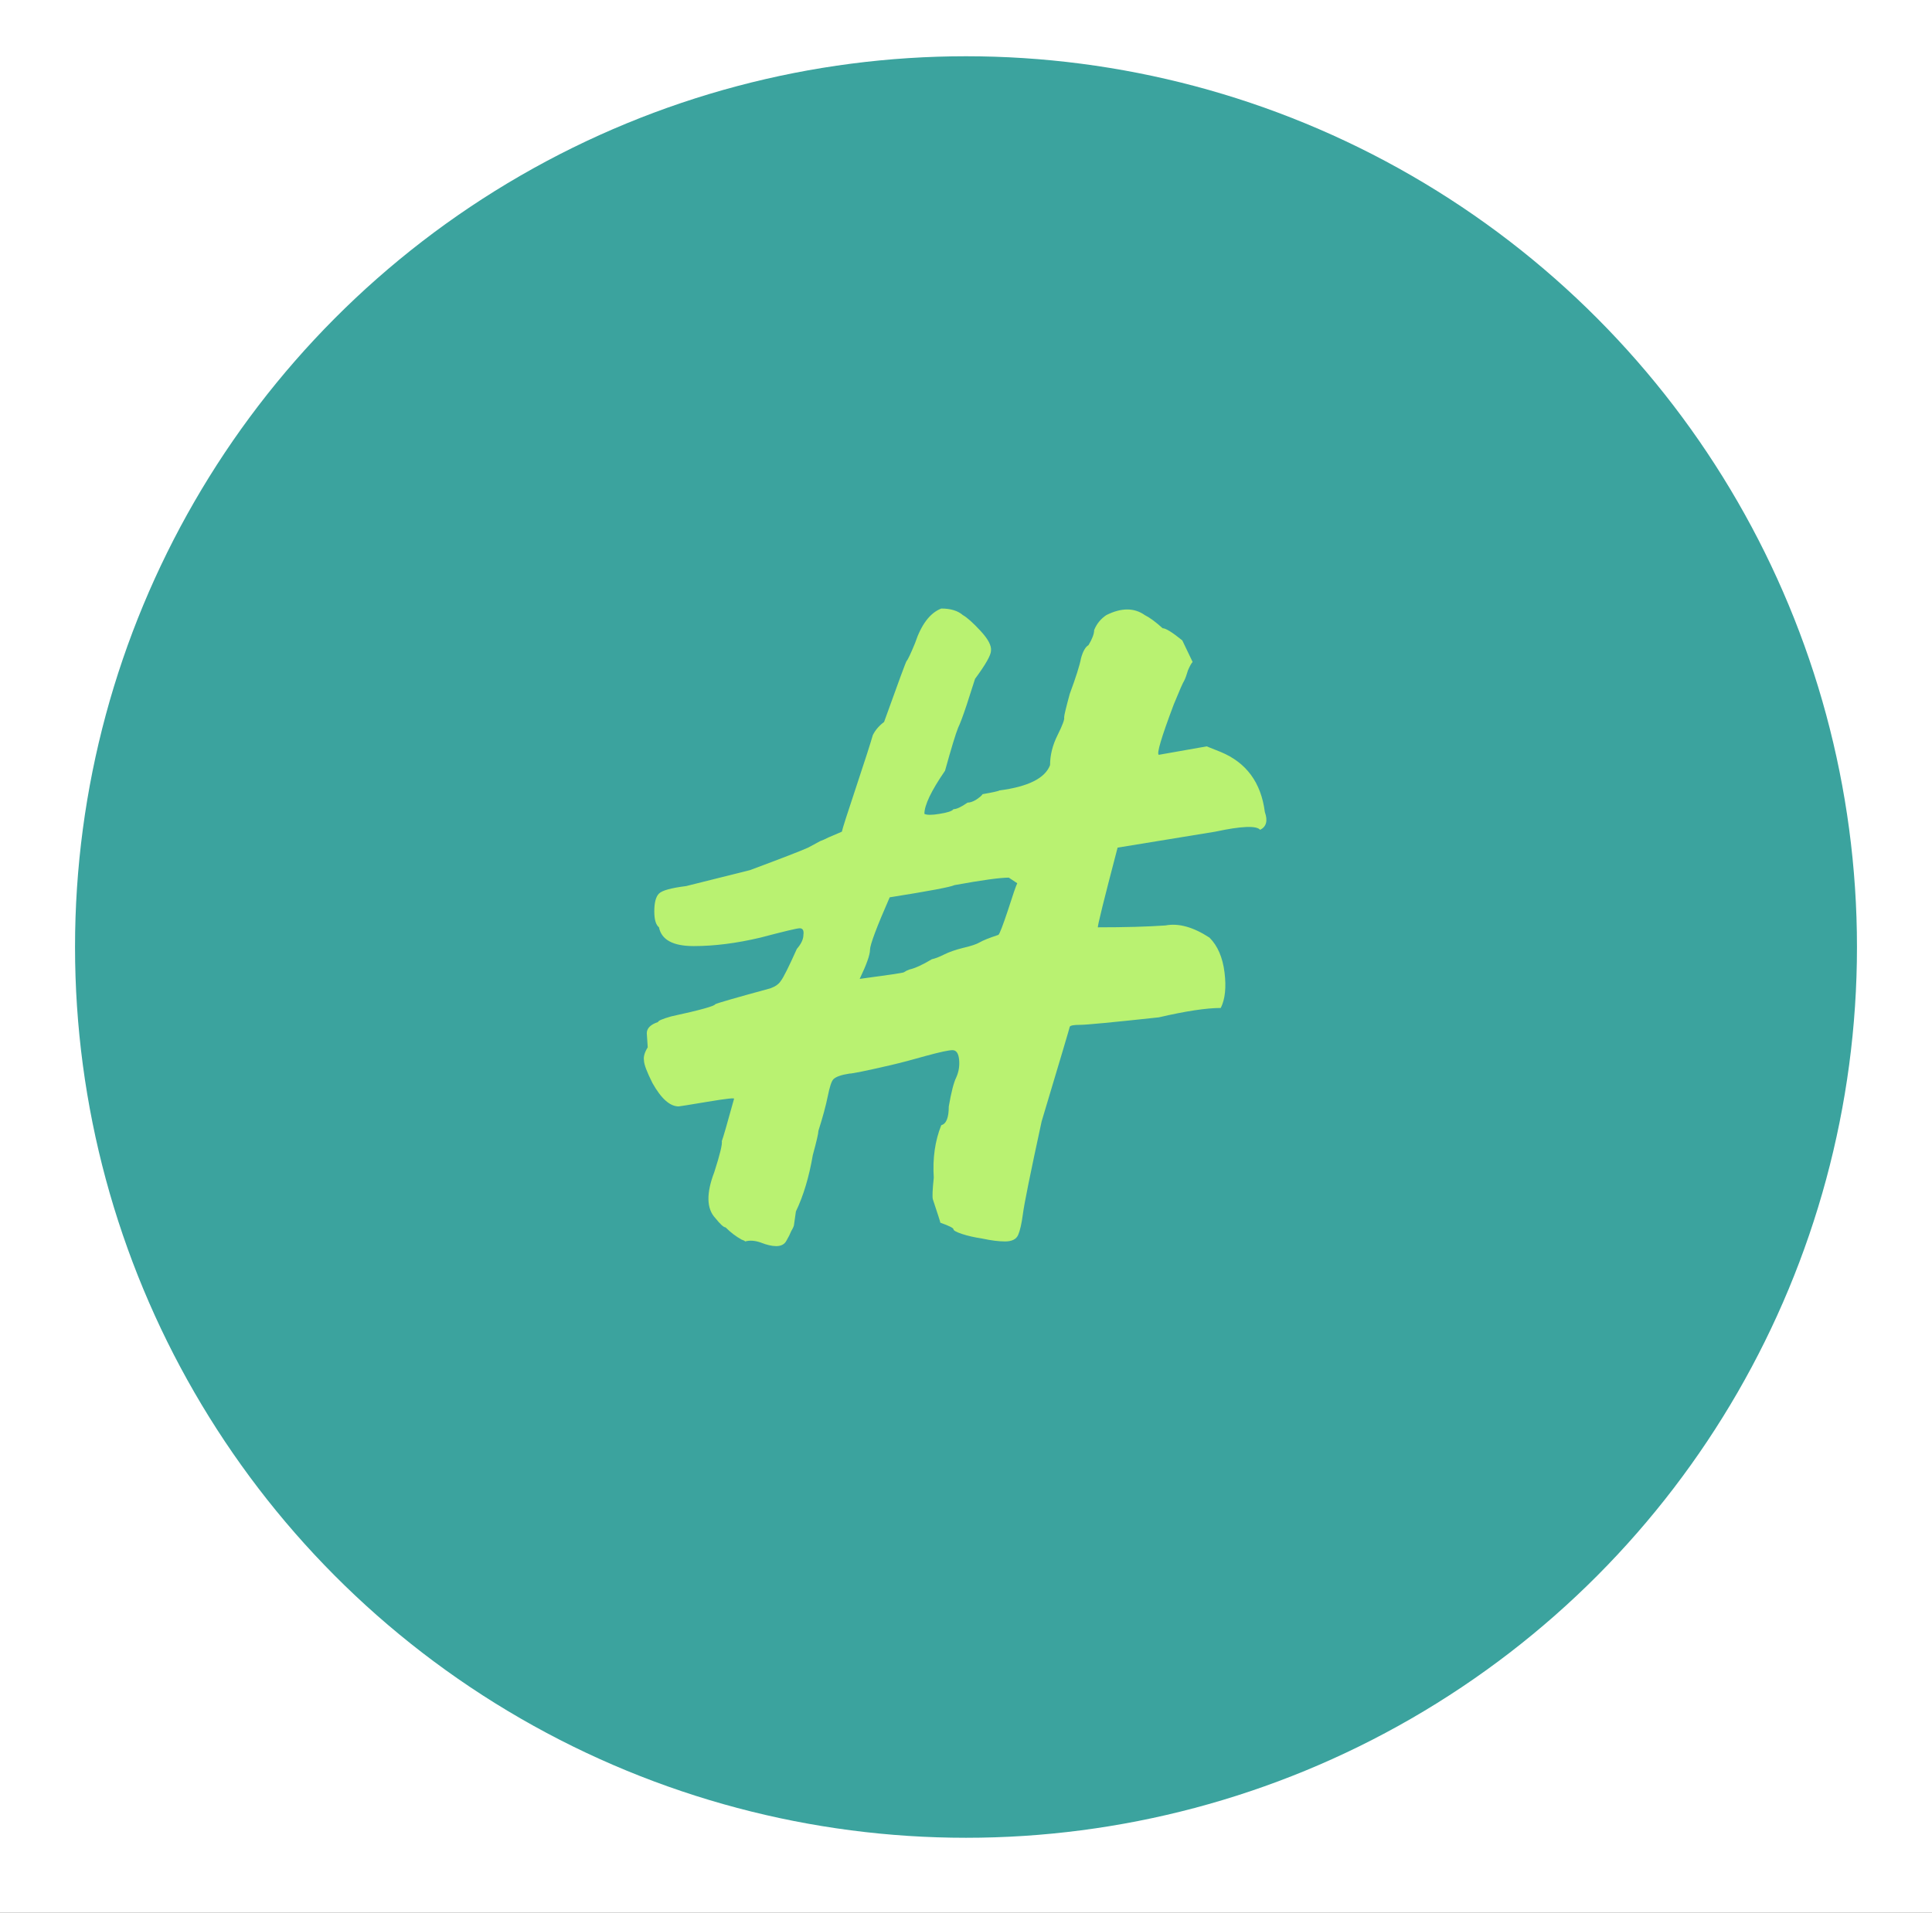 <?xml version="1.0" encoding="UTF-8"?> <svg xmlns="http://www.w3.org/2000/svg" width="103" height="102" viewBox="0 0 103 102" fill="none"><rect x="0" y="0" width="103" height="102" fill="#333333" stroke="none"/><g clip-path="url(#clip0_287_140)"><rect width="103" height="102" fill="white"></rect><circle cx="51.5" cy="50.5" r="47.5" fill="#3BA39E"></circle><path d="M45.832 52.2C47.332 52 48.115 51.883 48.182 51.85C48.282 51.783 48.382 51.733 48.482 51.7C48.782 51.633 49.182 51.45 49.682 51.15C49.848 51.117 50.065 51.033 50.332 50.9C50.598 50.767 50.932 50.65 51.332 50.55C51.765 50.45 52.065 50.35 52.232 50.25C52.398 50.15 52.732 50.017 53.232 49.85C53.298 49.783 53.465 49.35 53.732 48.55C53.998 47.717 54.165 47.233 54.232 47.1L53.782 46.8C53.315 46.8 52.348 46.933 50.882 47.2C50.682 47.3 49.532 47.517 47.432 47.85C46.732 49.45 46.382 50.383 46.382 50.65C46.382 50.917 46.198 51.433 45.832 52.2ZM34.482 55.1C34.482 54.833 34.682 54.633 35.082 54.5C35.082 54.433 35.315 54.333 35.782 54.2C37.315 53.867 38.098 53.65 38.132 53.55C38.265 53.483 39.248 53.2 41.082 52.7C41.348 52.6 41.532 52.467 41.632 52.3C41.765 52.133 42.048 51.567 42.482 50.6C42.715 50.333 42.832 50.083 42.832 49.85C42.865 49.617 42.798 49.5 42.632 49.5C42.498 49.5 41.798 49.667 40.532 50C39.265 50.3 38.082 50.45 36.982 50.45C35.882 50.45 35.265 50.117 35.132 49.45C34.965 49.317 34.882 49.033 34.882 48.6C34.882 48.133 34.965 47.817 35.132 47.65C35.298 47.483 35.782 47.35 36.582 47.25L39.982 46.4C41.682 45.767 42.715 45.367 43.082 45.2C43.448 45 43.665 44.883 43.732 44.85C43.832 44.817 43.982 44.75 44.182 44.65C44.415 44.55 44.648 44.45 44.882 44.35C44.915 44.183 45.165 43.4 45.632 42C46.098 40.6 46.398 39.667 46.532 39.2C46.665 38.933 46.865 38.7 47.132 38.5C47.898 36.367 48.298 35.283 48.332 35.25C48.398 35.183 48.548 34.867 48.782 34.3C49.115 33.3 49.582 32.683 50.182 32.45C50.682 32.45 51.065 32.567 51.332 32.8C51.565 32.933 51.882 33.217 52.282 33.65C52.682 34.083 52.865 34.433 52.832 34.7C52.832 34.933 52.548 35.433 51.982 36.2C51.882 36.5 51.732 36.967 51.532 37.6C51.332 38.2 51.182 38.6 51.082 38.8C50.948 39.133 50.715 39.9 50.382 41.1C49.648 42.167 49.282 42.933 49.282 43.4C49.415 43.467 49.682 43.467 50.082 43.4C50.515 43.333 50.765 43.25 50.832 43.15C50.998 43.15 51.248 43.033 51.582 42.8C51.715 42.8 51.865 42.75 52.032 42.65C52.232 42.517 52.348 42.417 52.382 42.35C52.948 42.25 53.248 42.183 53.282 42.15C54.815 41.95 55.715 41.5 55.982 40.8C55.982 40.267 56.115 39.733 56.382 39.2C56.648 38.667 56.765 38.35 56.732 38.25C56.732 38.15 56.832 37.733 57.032 37C57.365 36.1 57.565 35.467 57.632 35.1C57.732 34.733 57.865 34.5 58.032 34.4C58.232 34.067 58.332 33.8 58.332 33.6C58.465 33.267 58.682 33 58.982 32.8C59.782 32.4 60.465 32.4 61.032 32.8C61.298 32.933 61.615 33.167 61.982 33.5C62.148 33.5 62.498 33.717 63.032 34.15L63.582 35.3C63.515 35.367 63.432 35.517 63.332 35.75C63.265 35.983 63.198 36.167 63.132 36.3C63.065 36.4 62.882 36.817 62.582 37.55C61.915 39.317 61.648 40.217 61.782 40.25L64.332 39.8L65.082 40.1C66.448 40.667 67.232 41.733 67.432 43.3C67.598 43.767 67.515 44.083 67.182 44.25C66.982 44.017 66.182 44.05 64.782 44.35L59.582 45.2C58.848 48 58.498 49.417 58.532 49.45C59.965 49.45 61.165 49.417 62.132 49.35C62.832 49.217 63.615 49.433 64.482 50C64.915 50.433 65.182 51.05 65.282 51.85C65.382 52.65 65.315 53.283 65.082 53.75C64.315 53.75 63.215 53.917 61.782 54.25C59.315 54.517 57.915 54.65 57.582 54.65C57.248 54.65 57.065 54.683 57.032 54.75C57.032 54.783 56.532 56.467 55.532 59.8C54.932 62.567 54.598 64.217 54.532 64.75C54.465 65.25 54.382 65.617 54.282 65.85C54.182 66.083 53.948 66.2 53.582 66.2C53.248 66.2 52.848 66.15 52.382 66.05C51.948 65.983 51.582 65.9 51.282 65.8C50.982 65.7 50.832 65.617 50.832 65.55C50.832 65.483 50.598 65.367 50.132 65.2C50.132 65.167 49.998 64.75 49.732 63.95C49.698 63.817 49.715 63.433 49.782 62.8C49.715 61.767 49.848 60.833 50.182 60C50.448 59.933 50.582 59.6 50.582 59C50.715 58.233 50.848 57.717 50.982 57.45C51.115 57.15 51.165 56.833 51.132 56.5C51.098 56.167 50.982 56 50.782 56C50.582 56 50.115 56.1 49.382 56.3C48.682 56.5 48.048 56.667 47.482 56.8C46.182 57.1 45.448 57.25 45.282 57.25C44.848 57.317 44.565 57.417 44.432 57.55C44.332 57.65 44.232 57.95 44.132 58.45C44.032 58.95 43.865 59.567 43.632 60.3C43.632 60.433 43.532 60.867 43.332 61.6C43.132 62.767 42.832 63.767 42.432 64.6L42.332 65.3C42.332 65.367 42.282 65.483 42.182 65.65C42.115 65.817 42.032 65.983 41.932 66.15C41.832 66.35 41.648 66.45 41.382 66.45C41.148 66.45 40.865 66.383 40.532 66.25C40.232 66.15 39.965 66.133 39.732 66.2C39.698 66.167 39.632 66.133 39.532 66.1C39.232 65.933 38.948 65.717 38.682 65.45C38.582 65.45 38.398 65.283 38.132 64.95C37.665 64.45 37.648 63.633 38.082 62.5C38.382 61.567 38.515 61.017 38.482 60.85C38.548 60.683 38.765 59.933 39.132 58.6C39.198 58.533 38.732 58.583 37.732 58.75C36.732 58.917 36.215 59 36.182 59C35.715 59 35.248 58.583 34.782 57.75C34.482 57.15 34.332 56.75 34.332 56.55C34.298 56.35 34.365 56.117 34.532 55.85L34.482 55.1Z" fill="#B9F271"></path></g><defs><clipPath id="clip0_287_140"><rect width="103" height="102" fill="white"></rect></clipPath></defs></svg> 